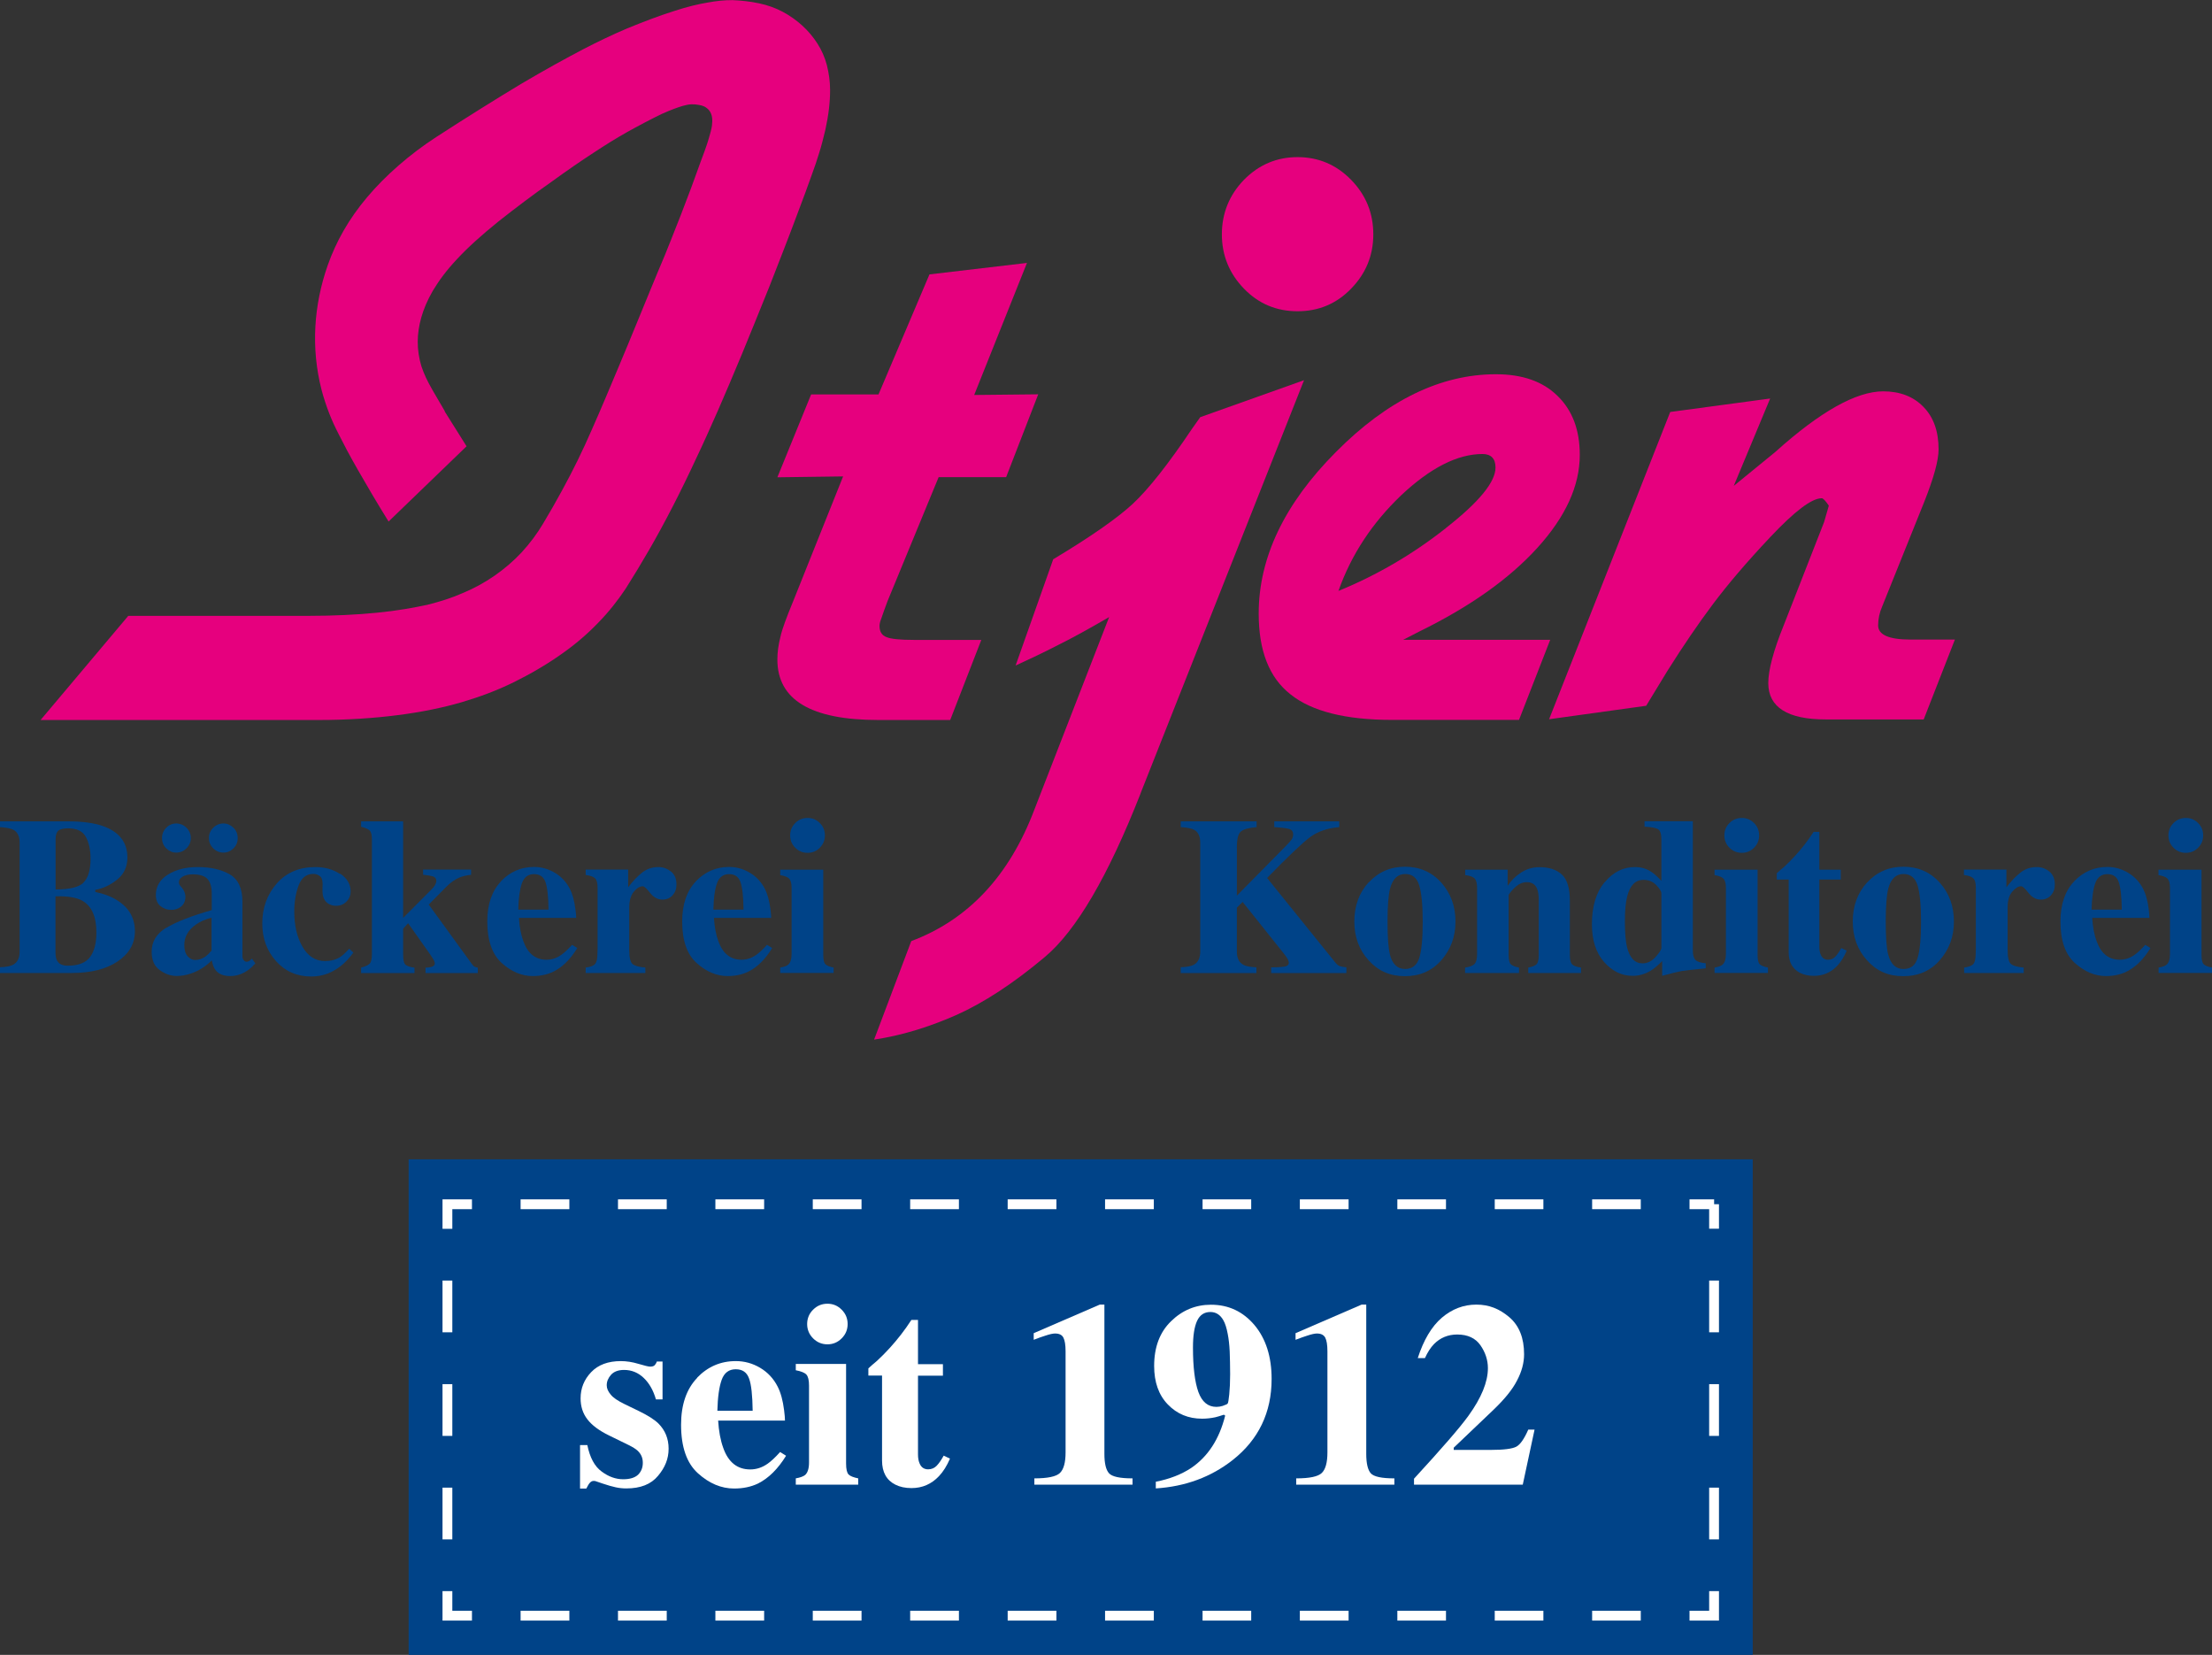 <?xml version="1.0" encoding="UTF-8"?>
<svg xmlns="http://www.w3.org/2000/svg" id="Ebene_2" viewBox="0 0 200.55 150" width="980" height="733">
  <rect x="0" y="0" width="200.55" height="150" fill="#333333" stroke="none"/>
  <defs>
    <style>.cls-1{fill:#fff;}.cls-2{fill:#004388;}.cls-3{fill:#e6007e;}</style>
  </defs>
  <g id="Ebene_1-2">
    <path class="cls-3" d="M40.33,37.27c-.52-.89-.86-1.47-1.12-1.92-.49-.86-.74-1.39-1-2.14-.46-1.53-.43-2.94-.02-4.42.22-.77.55-1.57,1.06-2.45.53-.88,1.2-1.81,2.19-2.86.96-1.04,2.23-2.18,3.74-3.4,1.52-1.2,3.25-2.51,4.76-3.56,1.5-1.09,2.76-1.95,3.85-2.66,1.08-.71,1.99-1.28,3.05-1.88,1.07-.6,2.3-1.24,3.17-1.66.89-.4,1.46-.59,1.88-.72.63-.18.97-.18,1.48-.09.35.06.59.14.9.46.35.42.33.94.28,1.4-.03.28-.16.75-.29,1.18-.06.23-.12.38-.21.66-.09.27-.23.67-.48,1.32-.24.67-.57,1.59-.89,2.45-.65,1.73-1.22,3.22-1.88,4.85-.32.83-.68,1.69-1.14,2.77-.45,1.1-1.02,2.45-1.51,3.67-.49,1.18-.91,2.22-1.26,3.06-.35.84-.62,1.48-.92,2.2-.6,1.42-1.44,3.45-2.29,5.36-.86,1.98-1.69,3.67-2.72,5.56-.53.98-1.11,1.99-1.71,2.99-.56.95-1.22,1.82-1.96,2.63-.74.79-1.56,1.49-2.45,2.11-.91.63-1.92,1.18-2.9,1.58-1,.44-1.98.75-3.2,1.06-1.23.26-2.67.53-4.51.71-1.83.19-4.04.29-6.24.29H11.63l-7.95,9.44h25.26c2.48,0,4.94-.16,7.11-.44,2.21-.28,4.11-.68,5.8-1.17,1.69-.5,3.19-1.06,4.7-1.8,1.49-.73,3.02-1.62,4.33-2.55,1.31-.91,2.43-1.89,3.37-2.87.97-.99,1.77-2.02,2.48-3.08.71-1.12,1.39-2.25,2.1-3.47,1.42-2.45,2.93-5.39,4.27-8.29.68-1.42,1.31-2.84,2-4.4.68-1.55,1.4-3.26,2.18-5.13.78-1.89,1.61-3.94,2.5-6.15.86-2.21,1.79-4.57,2.43-6.3.67-1.75,1.07-2.88,1.37-3.71.31-.83.49-1.4.69-2.04.21-.65.39-1.4.56-2.09.29-1.33.43-2.47.43-3.63,0-.77-.12-1.55-.29-2.23-.19-.72-.47-1.35-.85-1.95-.38-.6-.85-1.16-1.39-1.65-.52-.47-1.12-.9-1.78-1.25-.65-.34-1.33-.59-2.13-.76-.79-.17-1.66-.26-2.42-.29-.77,0-1.42.07-2.25.22-.83.14-1.83.37-3.1.79-1.28.4-2.81.99-4.18,1.55-1.36.58-2.56,1.15-4.05,1.92-1.5.79-3.3,1.77-5.57,3.11-2.26,1.36-5,3.07-7.7,4.82-2.4,1.56-4.59,3.47-6.27,5.46-1.66,1.97-2.81,4.01-3.57,6.17-1.25,3.56-1.54,7.45-.56,11.27.19.73.43,1.45.68,2.1.25.65.52,1.24.92,2.02.4.8.93,1.81,1.69,3.14.76,1.33,1.75,3.02,2.79,4.69l7.07-6.82c-.72-1.14-1.45-2.3-1.99-3.17"/>
    <path class="cls-3" d="M88.32,35.8l5.81-.06-2.91,7.51h-6.12l-4.63,11.23c-.25.65-.42,1.16-.55,1.53-.14.35-.18.58-.18.72,0,.52.21.86.64,1.02.41.17,1.25.25,2.46.25h6.13l-2.82,7.26h-6.51c-6.11,0-9.16-1.82-9.16-5.48,0-.65.09-1.32.27-2.03.16-.74.56-1.79,1.14-3.2l4.55-11.37-5.96.08,3.06-7.51h6.11l4.62-10.88,8.84-1.04-4.79,11.98"/>
    <path class="cls-3" d="M124.51,21.24c0,1.92-.68,3.56-2.02,4.93-1.34,1.38-2.96,2.04-4.85,2.04s-3.51-.66-4.85-2.04c-1.33-1.37-2.01-3.01-2.01-4.93s.68-3.58,2.01-4.95c1.34-1.36,2.97-2.05,4.85-2.05s3.51.68,4.85,2.05c1.34,1.37,2.02,3.01,2.02,4.95M103.41,71.92c-2.94,7.49-5.83,12.44-8.69,14.83-2.86,2.4-5.54,4.15-8.06,5.27-2.5,1.1-4.98,1.85-7.41,2.21l3.37-8.93c5.15-1.93,8.89-5.9,11.17-11.94l6.77-17.43c-1.7.99-3.23,1.84-4.6,2.52-1.36.7-2.67,1.32-3.88,1.87l3.41-9.63c3.42-2.05,5.83-3.74,7.22-5.03,1.41-1.32,3.2-3.57,5.38-6.82l.73-1.03,9.41-3.35-14.83,37.47"/>
    <path class="cls-3" d="M131.1,47.86c-3,2.37-6.25,4.27-9.75,5.7,1.17-3.31,3.08-6.18,5.7-8.68,2.63-2.47,5.09-3.73,7.36-3.73.78,0,1.18.42,1.18,1.23,0,1.3-1.49,3.13-4.5,5.48M140.56,57.99h-13.34l1.46-.75c4.59-2.25,8.15-4.77,10.71-7.59,2.55-2.81,3.84-5.61,3.84-8.42,0-2.25-.66-4.03-2.02-5.35-1.33-1.31-3.19-1.96-5.58-1.96-5,0-9.85,2.35-14.51,7.05-4.68,4.7-7,9.59-7,14.64,0,3.36.94,5.81,2.89,7.33,1.91,1.53,4.98,2.31,9.18,2.31h11.53l2.83-7.26"/>
    <path class="cls-3" d="M140.44,65.21l10.99-27.87,9.06-1.22-3.3,7.92,3.76-3.07c4.08-3.67,7.35-5.5,9.79-5.5,1.52,0,2.74.47,3.65,1.41.92.94,1.37,2.22,1.37,3.85,0,1.02-.44,2.58-1.28,4.71l-3.83,9.52c-.25.57-.37,1.15-.37,1.73,0,.85.99,1.28,2.93,1.28h4.03l-2.83,7.24h-8.87c-3.48,0-5.22-1.11-5.22-3.3,0-1.18.47-2.94,1.41-5.26l3.65-9.33.43-1.49c-.3-.44-.52-.67-.64-.67-.92,0-2.46,1.18-4.66,3.51-2.2,2.33-3.93,4.38-5.21,6.09-1.29,1.72-2.66,3.72-4.12,6.04l-1.93,3.17-8.79,1.22"/>
    <path class="cls-2" d="M0,87.67c.55-.02.94-.09,1.18-.22.4-.21.6-.62.6-1.21v-9.84c0-.59-.19-.99-.57-1.19-.23-.12-.63-.2-1.22-.24v-.52h6.28c1.21,0,2.22.14,3.02.41,1.51.52,2.26,1.48,2.26,2.86,0,.84-.31,1.51-.92,2-.61.49-1.28.81-1.99.94v.19c.75.15,1.41.39,1.96.74,1.09.67,1.63,1.61,1.63,2.82,0,1.12-.52,2.03-1.56,2.73-1.04.7-2.42,1.05-4.15,1.05H0v-.52ZM7.56,80c.43-.41.65-1.14.65-2.18,0-.77-.14-1.43-.42-1.95-.28-.53-.82-.79-1.62-.79-.42,0-.72.07-.88.21-.16.14-.25.4-.25.77v4.56c1.26,0,2.1-.2,2.53-.61ZM5.19,87.09c.17.29.48.44.95.44.96,0,1.63-.26,2.02-.78.39-.52.58-1.27.58-2.23,0-1.44-.43-2.4-1.28-2.88-.52-.29-1.33-.43-2.43-.4v5.08c0,.35.06.62.16.78Z"/>
    <path class="cls-2" d="M15.06,84.11c.88-.54,2.26-1.08,4.14-1.62v-1.48c0-.6-.13-1.05-.38-1.33-.26-.29-.71-.43-1.35-.43-.36,0-.66.07-.9.2-.24.14-.35.31-.35.51,0,.08.01.15.04.2.03.05.06.11.12.17l.12.14c.09.11.17.24.22.37.06.14.09.28.09.43,0,.38-.13.68-.38.89-.25.21-.55.31-.89.31-.39,0-.72-.12-1-.35-.28-.23-.41-.56-.41-1,0-.78.37-1.4,1.1-1.85.73-.46,1.64-.68,2.71-.68,1.15,0,2.11.22,2.89.66.77.45,1.15,1.28,1.15,2.48v4.92c0,.15.04.27.11.37.08.1.16.15.25.15.08,0,.15-.02.21-.04.06-.03.16-.11.29-.24l.31.43c-.4.46-.84.78-1.32.97-.3.12-.62.18-.96.18-.6,0-1.04-.18-1.32-.53-.16-.2-.27-.49-.35-.89-.56.56-1.2.96-1.9,1.19-.43.15-.85.22-1.27.22-.56,0-1.07-.18-1.56-.54-.48-.35-.72-.9-.72-1.66,0-.91.44-1.64,1.32-2.17ZM15.07,75.03c.25-.26.56-.39.91-.39s.67.13.93.39c.26.26.39.57.39.93s-.13.67-.39.93c-.26.26-.57.39-.93.39-.34,0-.64-.13-.9-.38-.26-.25-.39-.57-.39-.94s.13-.68.38-.93ZM18.61,86.72c.16-.12.35-.3.57-.56v-2.98c-.54.13-1.02.34-1.43.63-.69.49-1.04,1.1-1.04,1.85,0,.45.1.78.3,1.01.2.23.43.34.68.34.33,0,.64-.1.92-.3ZM21.17,76.89c-.26.26-.56.39-.91.39s-.67-.13-.93-.39c-.26-.26-.39-.57-.39-.93s.13-.68.39-.93c.26-.26.57-.39.93-.39.34,0,.64.13.9.38.26.25.39.57.39.95s-.13.67-.38.93Z"/>
    <path class="cls-2" d="M30.85,79.19c.62.42.94.95.94,1.61,0,.35-.12.66-.37.91-.25.26-.56.39-.95.39-.26,0-.48-.06-.68-.18-.36-.21-.55-.6-.55-1.15,0-.06,0-.15,0-.26,0-.12.01-.24.01-.37,0-.36-.08-.6-.25-.73-.17-.13-.37-.2-.58-.2-.63,0-1.08.34-1.34,1.03-.26.69-.4,1.49-.4,2.38,0,1.27.25,2.34.75,3.2.5.86,1.18,1.29,2.03,1.29.54,0,.99-.12,1.37-.36.23-.14.5-.39.83-.76l.38.35c-.66.92-1.44,1.55-2.32,1.9-.47.18-.97.27-1.5.27-1.3,0-2.37-.47-3.2-1.4-.83-.93-1.24-2.07-1.24-3.41,0-1.42.44-2.62,1.31-3.62.88-1,2.05-1.49,3.51-1.49.85,0,1.59.21,2.22.62Z"/>
    <path class="cls-2" d="M32.74,87.7c.36-.09.61-.2.76-.34.15-.14.22-.44.22-.89v-10.36c0-.43-.07-.71-.21-.84-.14-.13-.4-.24-.77-.33v-.49h3.81v8.75l2.58-2.59c.15-.15.26-.29.33-.43.07-.13.1-.24.1-.32,0-.2-.09-.34-.27-.41-.18-.06-.49-.12-.93-.16v-.47h4.35v.47c-.42.05-.75.13-.99.22-.44.17-.86.47-1.27.88l-1.58,1.6,3.93,5.41c.08.11.16.19.23.22.07.04.17.07.29.09v.49h-4.74v-.49c.29-.01.5-.05.64-.11.13-.06.2-.15.2-.28,0-.07-.03-.16-.08-.27-.06-.12-.19-.33-.41-.64l-1.93-2.73-.45.5v2.3c0,.46.05.76.17.91.11.15.4.26.86.32v.49h-4.84v-.49Z"/>
    <path class="cls-2" d="M45.41,79.88c.83-.86,1.83-1.3,3.01-1.3.67,0,1.3.18,1.89.53.59.35,1.04.84,1.36,1.46.24.47.4,1.08.5,1.83.05.35.07.62.07.8h-5.19c.05.81.18,1.52.4,2.11.4,1.12,1.1,1.68,2.1,1.68.48,0,.93-.15,1.35-.45.26-.18.58-.48.97-.9l.47.29c-.63,1.03-1.36,1.75-2.19,2.15-.54.26-1.15.39-1.85.39-1,0-1.94-.4-2.81-1.18-.87-.79-1.31-2.05-1.31-3.77,0-1.56.42-2.77,1.25-3.64ZM49.73,82.45c-.01-1.19-.11-2.03-.28-2.51-.17-.48-.52-.71-1.04-.71s-.89.27-1.09.82c-.19.55-.31,1.35-.33,2.4h2.74Z"/>
    <path class="cls-2" d="M53.1,87.7c.39-.05.66-.14.81-.28.15-.14.24-.41.25-.81l.02-.59v-5.53c0-.43-.07-.72-.22-.87-.14-.15-.43-.26-.86-.31v-.49h3.85v1.6c.43-.56.86-1.01,1.28-1.34.43-.33.92-.49,1.47-.49.42,0,.79.14,1.13.4.34.27.5.66.5,1.18,0,.4-.12.72-.35.98-.24.26-.54.39-.92.39-.43,0-.8-.2-1.12-.61-.32-.4-.54-.6-.66-.6-.27,0-.55.17-.82.5-.27.33-.41.81-.41,1.43v3.85c0,.67.1,1.09.29,1.26.19.17.58.28,1.17.33v.49h-5.41v-.49Z"/>
    <path class="cls-2" d="M63.09,79.88c.83-.86,1.83-1.3,3.01-1.3.67,0,1.3.18,1.89.53.59.35,1.04.84,1.36,1.46.24.47.4,1.08.5,1.83.05.35.07.62.07.8h-5.19c.05.81.18,1.52.4,2.11.4,1.12,1.1,1.68,2.1,1.68.48,0,.93-.15,1.35-.45.26-.18.58-.48.96-.9l.47.29c-.63,1.03-1.36,1.75-2.19,2.15-.54.26-1.15.39-1.85.39-1,0-1.94-.4-2.81-1.18-.88-.79-1.31-2.05-1.31-3.77,0-1.56.42-2.77,1.25-3.64ZM67.41,82.45c-.01-1.19-.11-2.03-.28-2.51-.17-.48-.52-.71-1.03-.71s-.9.27-1.09.82c-.2.55-.31,1.35-.33,2.4h2.74Z"/>
    <path class="cls-2" d="M70.74,87.7c.36-.06.6-.15.73-.27.2-.18.3-.5.3-.96v-5.97c0-.41-.07-.69-.21-.85-.14-.15-.41-.26-.82-.33v-.49h3.9v7.72c0,.44.07.73.2.85.13.13.38.23.74.3v.49h-4.84v-.49ZM72.1,74.6c.31-.31.68-.46,1.12-.46s.8.15,1.11.46c.31.31.46.68.46,1.12s-.16.81-.46,1.12c-.31.31-.67.46-1.11.46s-.81-.15-1.12-.46c-.31-.31-.46-.68-.46-1.12s.15-.81.46-1.12Z"/>
    <path class="cls-2" d="M107.05,87.67c.55-.02.94-.09,1.18-.22.39-.21.59-.62.59-1.21v-9.84c0-.58-.18-.98-.54-1.18-.22-.13-.63-.21-1.23-.25v-.52h6.88v.52c-.7.06-1.17.19-1.42.39-.25.2-.37.69-.37,1.46v4.36l4.37-4.43c.3-.3.5-.52.59-.65.09-.13.14-.28.14-.47,0-.26-.12-.42-.35-.49-.23-.07-.69-.13-1.36-.17v-.52h5.89v.52c-1.05.09-1.92.38-2.62.89-.69.51-2,1.75-3.92,3.72l6.2,7.68c.13.16.27.27.39.31.13.04.33.08.6.11v.52h-6.82v-.52c.61,0,1.03-.03,1.26-.08.23-.05.34-.16.34-.35,0-.08-.04-.2-.11-.33-.08-.14-.2-.32-.39-.55l-3.69-4.62-.52.52v3.98c0,.59.19.99.59,1.2.23.13.62.2,1.18.23v.52h-6.86v-.52Z"/>
    <path class="cls-2" d="M124.1,79.98c.87-.94,1.96-1.42,3.28-1.42s2.44.48,3.3,1.45c.85.96,1.28,2.13,1.28,3.51s-.42,2.52-1.27,3.5c-.85.98-1.95,1.46-3.31,1.46s-2.42-.47-3.29-1.43c-.87-.95-1.3-2.13-1.3-3.53s.43-2.6,1.3-3.55ZM126.01,86.51c.23.88.69,1.32,1.38,1.32.65,0,1.08-.34,1.29-1.01.21-.68.31-1.77.31-3.29s-.11-2.61-.32-3.29c-.21-.68-.63-1.02-1.26-1.02-.69,0-1.15.44-1.38,1.32-.15.59-.23,1.59-.23,2.99s.07,2.42.22,2.98Z"/>
    <path class="cls-2" d="M132.84,87.7c.37-.05.65-.15.82-.3.17-.15.26-.46.26-.93v-5.97c0-.41-.07-.7-.21-.86-.14-.16-.43-.27-.87-.32v-.49h3.85v1.46c.32-.49.73-.89,1.23-1.21.5-.32,1.05-.48,1.66-.48.87,0,1.55.23,2.03.67.48.45.72,1.24.72,2.37v4.91c0,.46.08.75.23.88.15.13.41.22.78.27v.49h-4.78v-.49c.37-.07.62-.17.75-.3.13-.13.2-.41.2-.85v-4.92c0-.46-.05-.81-.14-1.04-.16-.42-.47-.63-.94-.63-.35,0-.68.13-.97.38-.29.25-.52.51-.68.77v5.44c0,.44.07.73.2.85.13.13.38.23.74.3v.49h-4.89v-.49Z"/>
    <path class="cls-2" d="M145.48,79.98c.76-.93,1.69-1.39,2.75-1.39.54,0,1.01.13,1.43.4.26.15.58.44.97.85v-3.72c0-.52-.1-.83-.3-.96-.2-.12-.61-.2-1.23-.23v-.49h4.38v11.7c0,.42.08.71.24.87.16.16.47.26.93.3v.46c-1.14.11-1.88.2-2.21.25-.33.06-.91.2-1.74.43v-1.34c-.39.4-.74.69-1.05.88-.5.3-1.05.46-1.63.46-.99,0-1.85-.42-2.59-1.26-.74-.84-1.1-1.98-1.1-3.42,0-1.61.38-2.88,1.15-3.81ZM150.11,86.73c.35-.39.52-.66.52-.82v-4.94c0-.17-.15-.41-.45-.73-.3-.32-.69-.49-1.18-.49-.72,0-1.22.5-1.47,1.5-.14.54-.21,1.3-.21,2.27,0,1.05.07,1.83.2,2.36.25.96.71,1.44,1.41,1.44.43,0,.83-.2,1.18-.59Z"/>
    <path class="cls-2" d="M155.45,87.7c.36-.06.6-.15.73-.27.2-.18.3-.5.3-.96v-5.97c0-.41-.07-.69-.21-.85-.14-.15-.41-.26-.82-.33v-.49h3.9v7.72c0,.44.07.73.2.85.13.13.38.23.74.3v.49h-4.84v-.49ZM156.8,74.6c.31-.31.68-.46,1.12-.46s.8.15,1.11.46c.31.31.46.68.46,1.12s-.15.81-.46,1.12c-.31.31-.68.46-1.11.46s-.81-.15-1.12-.46c-.31-.31-.46-.68-.46-1.12s.15-.81.46-1.12Z"/>
    <path class="cls-2" d="M161.09,79.72v-.57c.18-.17.4-.36.67-.58.35-.32.68-.66.99-1,.62-.67,1.18-1.4,1.68-2.17h.52v3.43h1.94v.89h-1.94v6.11c0,.29.05.52.13.71.13.3.35.45.66.45.26,0,.49-.09.66-.28.18-.19.36-.45.54-.78l.49.24c-.24.56-.52,1.01-.85,1.36-.58.62-1.29.92-2.13.92-.48,0-.89-.09-1.25-.27-.68-.35-1.03-.97-1.03-1.87v-6.59h-1.05Z"/>
    <path class="cls-2" d="M169.29,79.98c.87-.94,1.96-1.42,3.28-1.42s2.44.48,3.3,1.45c.86.96,1.28,2.13,1.28,3.51s-.42,2.52-1.27,3.5c-.85.98-1.95,1.46-3.32,1.46s-2.42-.47-3.28-1.43c-.87-.95-1.3-2.13-1.3-3.53s.44-2.6,1.31-3.55ZM171.19,86.51c.23.88.69,1.32,1.38,1.32s1.09-.34,1.29-1.01c.21-.68.31-1.77.31-3.29s-.11-2.61-.32-3.29c-.21-.68-.64-1.02-1.27-1.02-.69,0-1.15.44-1.38,1.32-.15.59-.23,1.59-.23,2.99s.07,2.42.22,2.98Z"/>
    <path class="cls-2" d="M178.06,87.7c.39-.05.66-.14.81-.28.16-.14.23-.41.25-.81l.02-.59v-5.53c0-.43-.07-.72-.22-.87-.15-.15-.43-.26-.86-.31v-.49h3.85v1.6c.43-.56.86-1.01,1.29-1.34.42-.33.91-.49,1.47-.49.42,0,.8.14,1.13.4.33.27.5.66.5,1.18,0,.4-.12.72-.35.98-.24.26-.54.39-.92.39-.43,0-.8-.2-1.12-.61-.32-.4-.53-.6-.66-.6-.27,0-.54.17-.82.5-.28.33-.41.81-.41,1.43v3.85c0,.67.1,1.09.3,1.26.19.17.58.28,1.16.33v.49h-5.4v-.49Z"/>
    <path class="cls-2" d="M188.05,79.88c.83-.86,1.83-1.3,3.01-1.3.67,0,1.3.18,1.89.53.59.35,1.04.84,1.36,1.46.24.47.41,1.08.5,1.83.04.35.07.62.07.8h-5.19c.05.81.18,1.52.4,2.11.4,1.12,1.1,1.68,2.1,1.68.48,0,.93-.15,1.35-.45.26-.18.58-.48.96-.9l.47.29c-.63,1.03-1.36,1.75-2.19,2.15-.53.26-1.15.39-1.85.39-1,0-1.94-.4-2.81-1.18-.88-.79-1.31-2.05-1.31-3.77,0-1.56.42-2.77,1.25-3.64ZM192.37,82.45c-.01-1.19-.11-2.03-.28-2.51-.17-.48-.52-.71-1.03-.71s-.9.27-1.09.82c-.2.55-.31,1.35-.34,2.4h2.74Z"/>
    <path class="cls-2" d="M195.71,87.7c.36-.06.6-.15.73-.27.2-.18.3-.5.3-.96v-5.97c0-.41-.07-.69-.21-.85-.14-.15-.41-.26-.83-.33v-.49h3.9v7.72c0,.44.07.73.2.85.13.13.38.23.75.3v.49h-4.84v-.49ZM197.06,74.6c.31-.31.68-.46,1.12-.46s.8.15,1.11.46c.31.31.46.68.46,1.12s-.15.81-.46,1.12c-.31.31-.67.46-1.11.46s-.81-.15-1.12-.46c-.31-.31-.46-.68-.46-1.12s.15-.81.46-1.12Z"/>
    <rect class="cls-2" x="37.05" y="105.08" width="121.86" height="44.92"/>
    <rect class="cls-1" x="154.96" y="109.15" width=".89" height="2.22"/>
    <path class="cls-1" d="M155.85,139.53h-.89v-4.69h.89v4.69ZM155.85,130.15h-.89v-4.69h.89v4.69ZM155.85,120.76h-.89v-4.69h.89v4.69Z"/>
    <polygon class="cls-1" points="155.85 146.89 153.18 146.89 153.18 146 154.96 146 154.96 144.22 155.85 144.22 155.85 146.89"/>
    <path class="cls-1" d="M148.76,146.89h-4.41v-.89h4.41v.89ZM139.93,146.89h-4.41v-.89h4.41v.89ZM131.1,146.89h-4.41v-.89h4.41v.89ZM122.27,146.89h-4.42v-.89h4.42v.89ZM113.44,146.89h-4.41v-.89h4.41v.89ZM104.61,146.89h-4.42v-.89h4.42v.89ZM95.78,146.89h-4.42v-.89h4.42v.89ZM86.94,146.89h-4.42v-.89h4.42v.89ZM78.11,146.89h-4.42v-.89h4.42v.89ZM69.28,146.89h-4.42v-.89h4.42v.89ZM60.45,146.89h-4.42v-.89h4.42v.89ZM51.62,146.89h-4.42v-.89h4.42v.89Z"/>
    <polygon class="cls-1" points="42.79 146.89 40.12 146.89 40.12 144.22 41.01 144.22 41.01 146 42.79 146 42.79 146.89"/>
    <path class="cls-1" d="M41.01,139.53h-.89v-4.69h.89v4.69ZM41.01,130.15h-.89v-4.69h.89v4.69ZM41.01,120.76h-.89v-4.69h.89v4.69Z"/>
    <polygon class="cls-1" points="41.01 111.38 40.12 111.38 40.12 108.71 42.79 108.71 42.79 109.6 41.01 109.6 41.01 111.38"/>
    <path class="cls-1" d="M148.76,109.6h-4.41v-.89h4.41v.89ZM139.93,109.6h-4.41v-.89h4.41v.89ZM131.1,109.6h-4.41v-.89h4.41v.89ZM122.27,109.6h-4.42v-.89h4.42v.89ZM113.44,109.6h-4.41v-.89h4.41v.89ZM104.61,109.6h-4.42v-.89h4.42v.89ZM95.78,109.6h-4.42v-.89h4.42v.89ZM86.94,109.6h-4.42v-.89h4.42v.89ZM78.11,109.6h-4.42v-.89h4.42v.89ZM69.28,109.6h-4.42v-.89h4.42v.89ZM60.45,109.6h-4.42v-.89h4.42v.89ZM51.62,109.6h-4.42v-.89h4.42v.89Z"/>
    <rect class="cls-1" x="153.18" y="108.71" width="2.23" height=".89"/>
    <path class="cls-1" d="M52.59,130.98h.66c.23,1.13.66,1.94,1.3,2.4.63.47,1.28.7,1.95.7.61,0,1.06-.14,1.35-.41.28-.28.43-.63.43-1.08s-.15-.79-.46-1.09c-.17-.16-.44-.33-.82-.52l-1.76-.86c-.93-.45-1.59-.95-1.99-1.48-.41-.53-.61-1.17-.61-1.89,0-.92.32-1.71.96-2.38.64-.67,1.54-1,2.69-1,.5,0,1.04.08,1.6.25.56.17.92.25,1.05.25.19,0,.33-.04.41-.12.08-.08.15-.19.2-.34h.52v3.43h-.6c-.23-.8-.59-1.45-1.1-1.94-.51-.49-1.11-.73-1.79-.73-.52,0-.92.15-1.18.44-.26.29-.39.61-.39.95,0,.28.12.56.35.83.22.29.65.58,1.27.88l1.3.63c.8.39,1.39.76,1.76,1.12.62.62.93,1.38.93,2.29s-.32,1.7-.96,2.46c-.64.77-1.59,1.14-2.87,1.14-.32,0-.64-.03-.96-.1-.32-.07-.72-.18-1.19-.34l-.41-.14c-.15-.05-.24-.08-.27-.09-.04,0-.08-.01-.13-.01-.13,0-.24.05-.34.16-.1.1-.2.28-.33.53h-.57v-3.93Z"/>
    <path class="cls-1" d="M63.2,124.88c.97-1.01,2.14-1.51,3.51-1.51.78,0,1.52.2,2.21.61.69.41,1.22.98,1.59,1.71.28.55.47,1.26.58,2.13.05.41.08.72.08.94h-6.06c.06.95.21,1.78.46,2.47.46,1.31,1.28,1.96,2.45,1.96.56,0,1.08-.17,1.58-.52.3-.21.68-.56,1.13-1.06l.54.34c-.74,1.2-1.59,2.04-2.55,2.52-.63.3-1.35.45-2.16.45-1.17,0-2.26-.46-3.28-1.38-1.02-.92-1.53-2.39-1.53-4.4,0-1.82.49-3.24,1.46-4.25ZM68.24,127.87c-.02-1.4-.12-2.38-.33-2.93-.2-.56-.6-.83-1.21-.83s-1.04.32-1.27.96c-.23.64-.36,1.58-.39,2.8h3.2Z"/>
    <path class="cls-1" d="M72.14,134c.42-.07.7-.18.86-.31.23-.21.35-.59.35-1.13v-6.98c0-.48-.08-.81-.24-.99-.16-.17-.48-.3-.96-.39v-.57h4.56v9.02c0,.52.08.85.23,1,.15.15.44.26.87.35v.57h-5.66v-.57ZM73.72,118.71c.36-.36.79-.54,1.3-.54s.93.18,1.29.54c.36.36.54.79.54,1.3s-.18.94-.54,1.3c-.36.36-.79.54-1.29.54s-.94-.18-1.3-.54c-.36-.36-.54-.8-.54-1.3s.18-.95.54-1.3Z"/>
    <path class="cls-1" d="M78.73,124.69v-.66c.21-.2.47-.42.78-.68.41-.38.8-.77,1.16-1.17.72-.79,1.37-1.63,1.96-2.54h.6v4.01h2.26v1.04h-2.26v7.14c0,.33.05.61.15.83.15.35.41.52.77.52.31,0,.57-.11.78-.33.21-.22.42-.53.63-.91l.57.27c-.28.65-.61,1.18-1,1.59-.68.72-1.51,1.08-2.49,1.08-.56,0-1.04-.1-1.46-.31-.8-.4-1.21-1.13-1.21-2.19v-7.7h-1.23Z"/>
    <path class="cls-1" d="M93.78,134c1.2,0,1.98-.16,2.32-.49.34-.33.51-.95.51-1.87v-9.15c0-.59-.07-1-.2-1.25-.13-.25-.38-.37-.75-.37-.2,0-.49.06-.9.2-.26.08-.6.2-1.04.37v-.6l5.99-2.59h.42v13.53c0,.86.14,1.45.42,1.76.28.31.99.46,2.13.46v.57h-8.9v-.57Z"/>
    <path class="cls-1" d="M104.77,134.31c1.28-.25,2.34-.67,3.21-1.24,1.54-1.04,2.57-2.63,3.1-4.76l-.12-.08c-.32.11-.58.18-.77.23-.38.08-.78.13-1.2.13-1.25,0-2.28-.43-3.11-1.29-.83-.86-1.24-2.02-1.24-3.49,0-1.71.51-3.06,1.53-4.05,1.02-1,2.23-1.5,3.62-1.5,1.6,0,2.91.62,3.95,1.85,1.03,1.23,1.55,2.86,1.55,4.88,0,3.04-1.18,5.49-3.52,7.34-1.97,1.55-4.3,2.41-6.98,2.58v-.6ZM110.9,127.41c.23-.07.37-.14.41-.2.04-.05.09-.32.14-.83.05-.51.08-1.11.08-1.81,0-.78-.02-1.47-.04-2.08-.03-.61-.09-1.14-.18-1.59-.1-.53-.23-.95-.4-1.24-.28-.49-.67-.74-1.17-.74-.56,0-.96.27-1.21.81-.25.55-.37,1.35-.37,2.41,0,1.79.17,3.13.49,4.03.33.9.87,1.35,1.64,1.35.18,0,.38-.03.61-.1Z"/>
    <path class="cls-1" d="M117.52,134c1.21,0,1.98-.16,2.32-.49.34-.33.51-.95.51-1.87v-9.15c0-.59-.07-1-.2-1.25-.14-.25-.39-.37-.75-.37-.19,0-.49.06-.9.2-.25.08-.6.2-1.04.37v-.6l5.99-2.59h.42v13.53c0,.86.14,1.45.41,1.76.28.31.99.46,2.14.46v.57h-8.9v-.57Z"/>
    <path class="cls-1" d="M128.2,134.03c2.52-2.74,4.17-4.64,4.94-5.71,1.17-1.62,1.76-3.06,1.76-4.31,0-.74-.23-1.43-.68-2.08-.45-.64-1.15-.97-2.1-.97-.83,0-1.54.29-2.11.87-.31.32-.58.74-.82,1.27h-.65c.53-1.64,1.25-2.86,2.18-3.66.93-.79,1.97-1.19,3.13-1.19s2.09.38,2.99,1.14c.89.76,1.34,1.88,1.34,3.36,0,.77-.21,1.57-.64,2.38-.41.81-1.13,1.69-2.12,2.64l-3.62,3.45v.2h3.37c1.17,0,1.94-.1,2.3-.29.36-.19.72-.71,1.09-1.55h.57l-1.07,4.99h-9.86v-.55Z"/>
  </g>
</svg>
